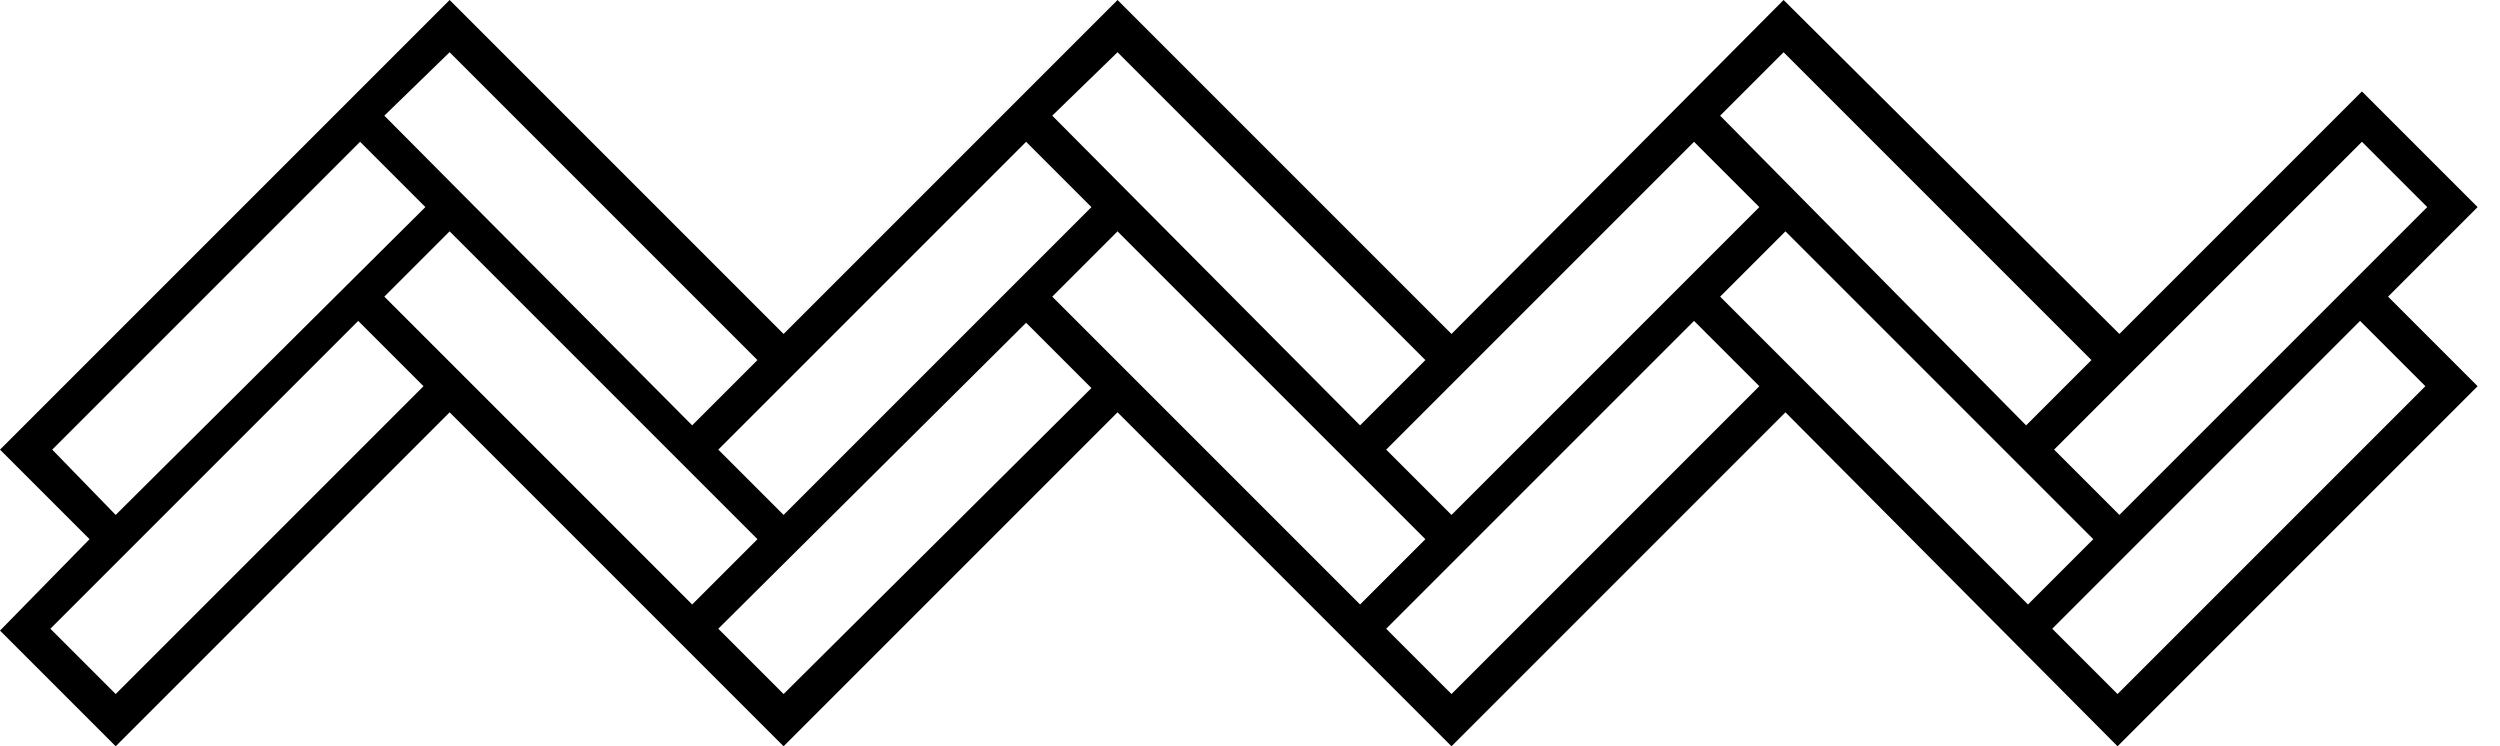 <?xml version="1.0" encoding="UTF-8"?>
<svg xmlns="http://www.w3.org/2000/svg" xml:space="preserve" viewBox="0 0 134 40" width="134" height="40">
<path d="m132.8 11.1-6.2-6.2-13 13L95.6 0 77.8 17.9 59.9 0 42 17.9 24.1 0 0 24.1l4.8 4.8L0 33.8 6.2 40l17.9-17.9L42 40l17.9-17.9L77.8 40l17.9-17.9L113.5 40l19.3-19.3-4.8-4.8 4.8-4.8zm-6.2-3.5 3.5 3.5-16.5 16.5-3.5-3.5 16.5-16.5zm-31-4.8 16.5 16.5-3.5 3.5L92.2 6.2l3.4-3.4zm-4.8 4.8 3.5 3.5-16.5 16.5-3.5-3.5L90.8 7.6zM59.9 2.8l16.5 16.5-3.5 3.5L56.4 6.2l3.5-3.4zM55 7.6l3.5 3.5L42 27.6l-3.5-3.5L55 7.6zM24.1 2.8l16.5 16.5-3.5 3.5L20.6 6.2l3.5-3.4zM2.8 24.1 19.3 7.6l3.5 3.5L6.2 27.6l-3.4-3.5zm3.4 13.1-3.5-3.5 16.5-16.5 3.5 3.5L6.2 37.2zm14.4-21.3 3.5-3.5 16.5 16.5-3.5 3.5-16.5-16.5zM42 37.2l-3.5-3.5L55 17.3l3.5 3.5L42 37.2zm14.4-21.3 3.5-3.5 16.5 16.5-3.5 3.5-16.5-16.5zm21.4 21.3-3.5-3.5 16.5-16.5 3.5 3.5-16.5 16.5zm14.4-21.3 3.5-3.5 16.5 16.5-3.5 3.5-16.5-16.5zm37.8 4.8-16.5 16.5-3.5-3.5 16.5-16.5 3.5 3.5z"></path>
</svg>
